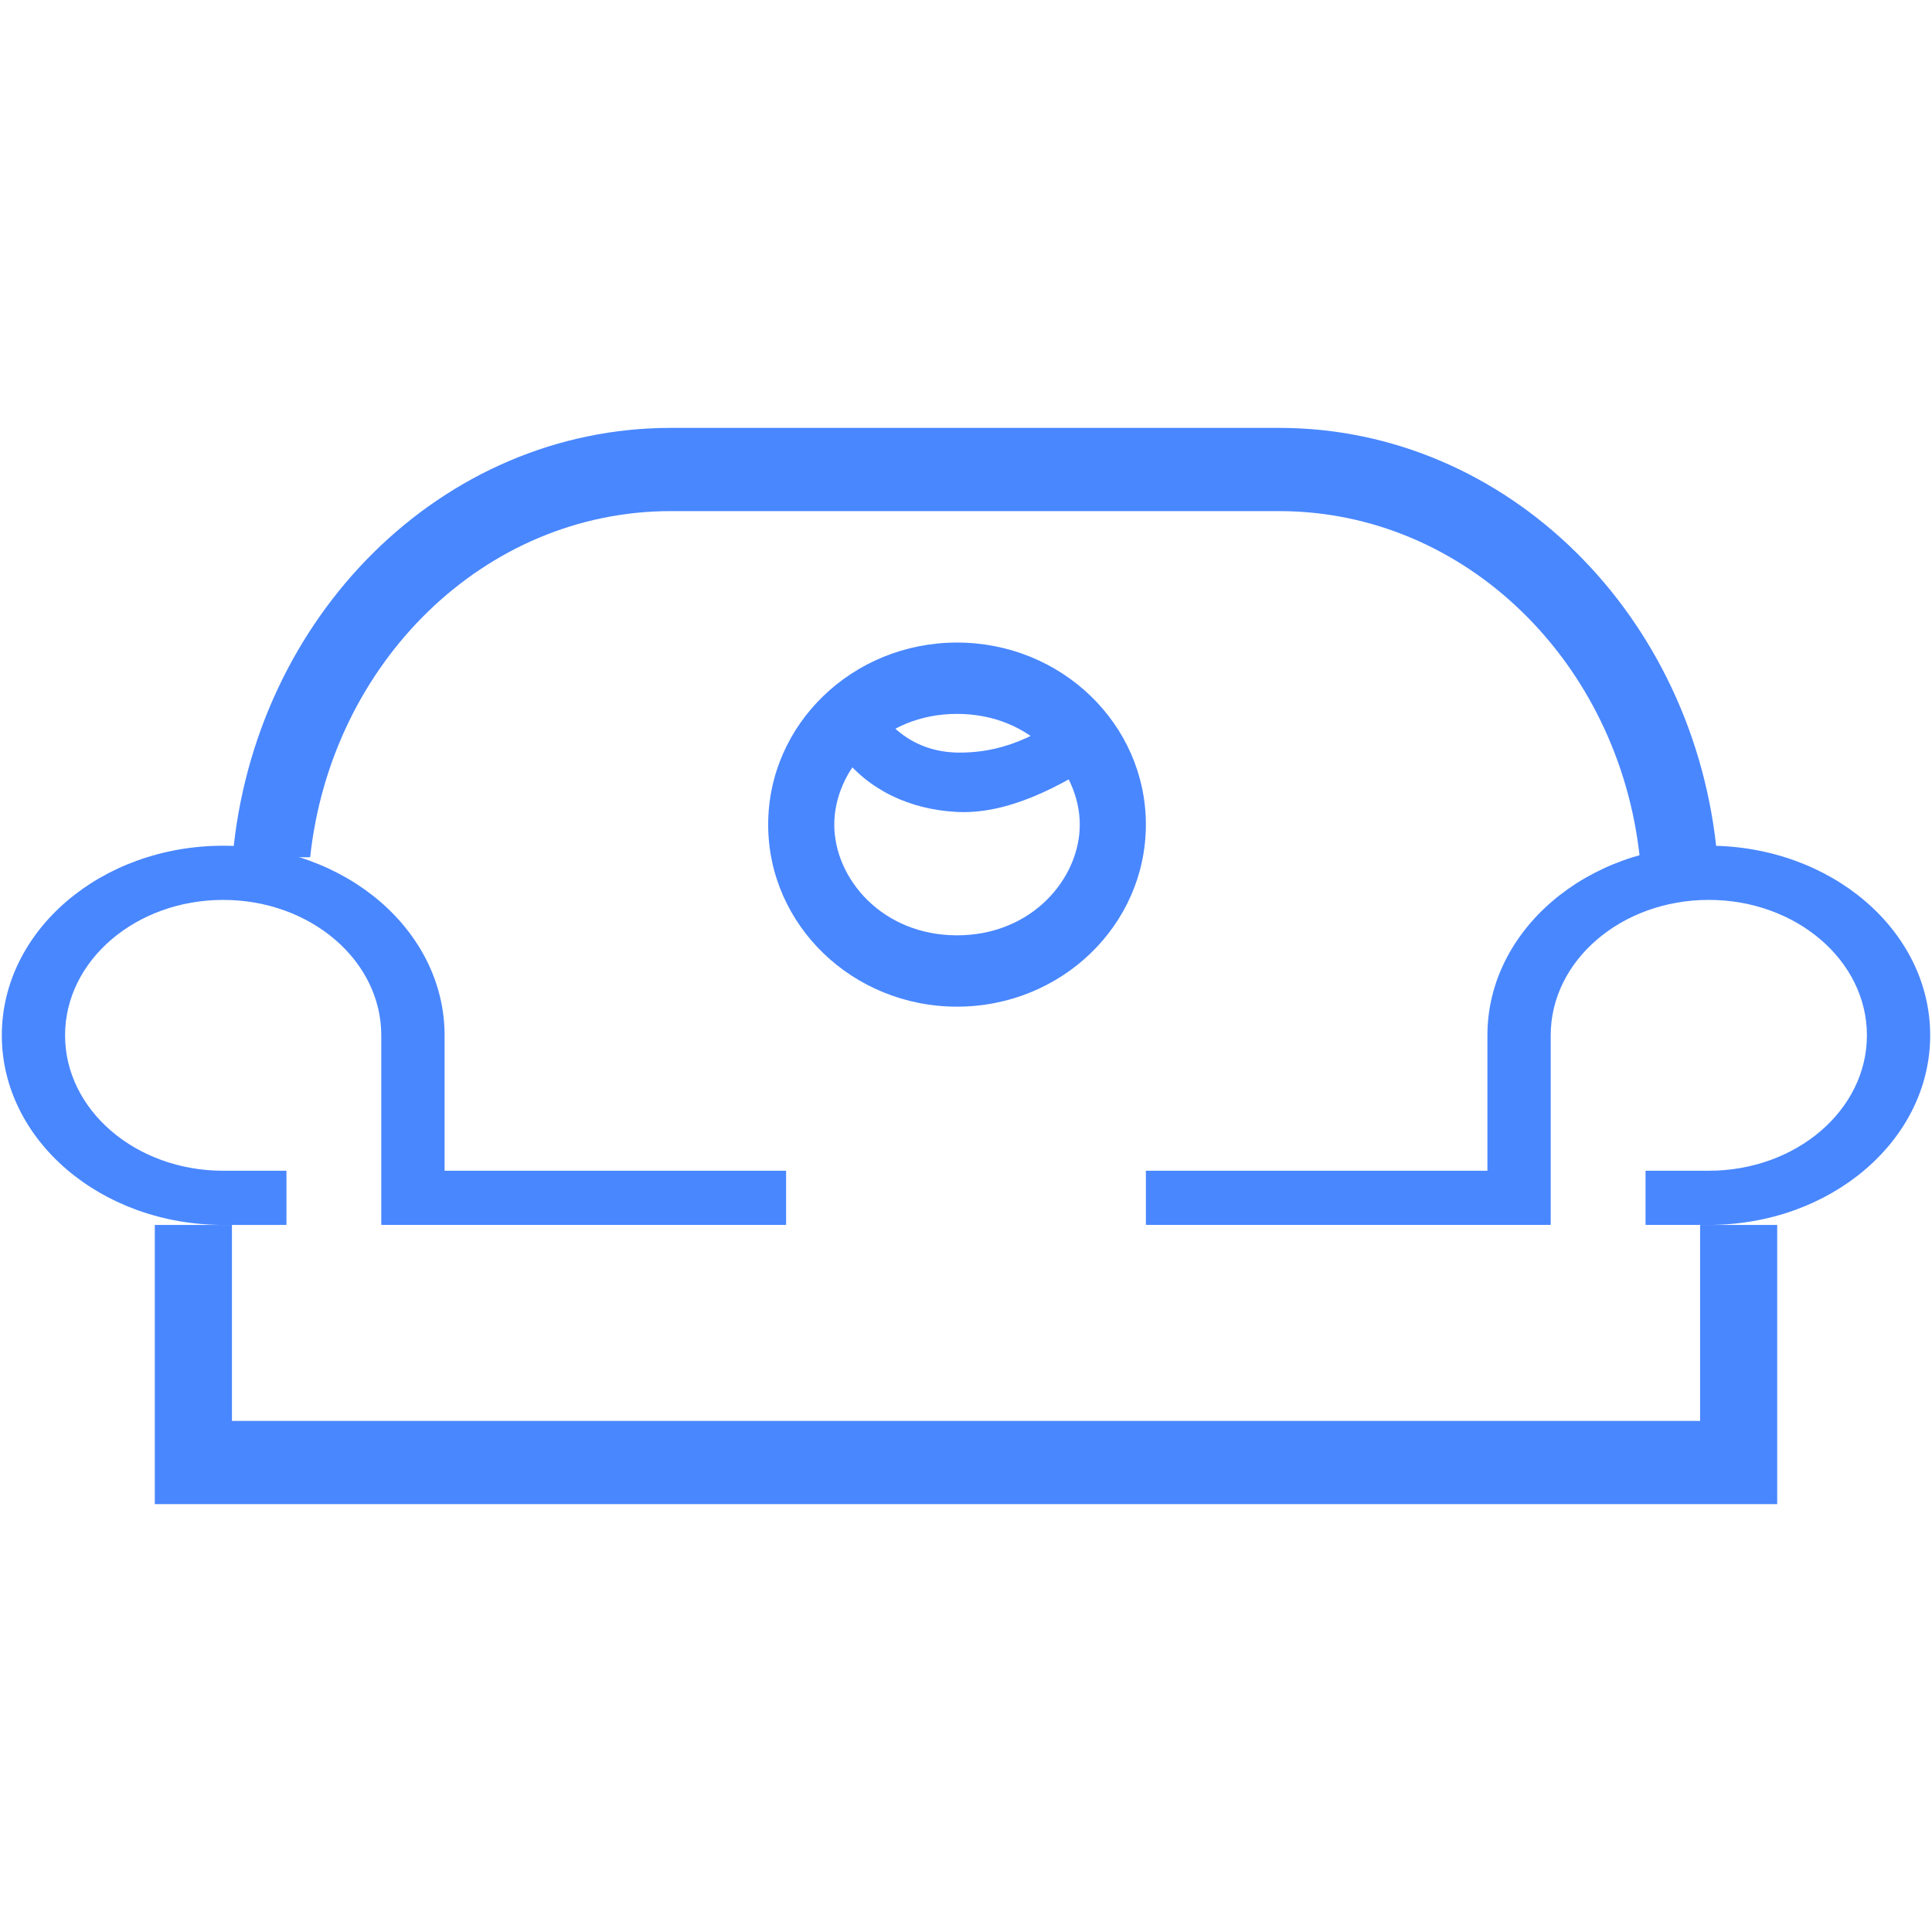 <svg width="325" height="325" fill="#4987ff" fill-rule="evenodd" version="1.1" xmlns="http://www.w3.org/2000/svg"><g><path d="m160.99 157.34c12.619 0 20.649-9.577 20.649-18.625s-8.031-18.625-20.649-18.625-20.649 9.577-20.649 18.625 8.031 18.625 20.649 18.625zm0 12c17.545 0 31.768-13.71 31.768-30.625s-14.222-30.625-31.768-30.625c-17.546 0-31.768 13.71-31.768 30.625s14.222 30.625 31.768 30.625z"/><path d="m141.46 126.84c-2.187-2.932-3.708-6.038-4.262-7.774l8.746-3.303c2.736 6.611 8.111 10.808 15.392 10.838 8.602 0.035 14.69-3.848 20.212-8.039l5.139 8.32c-8.549 5.679-17.326 10.163-25.821 9.697-7.717-0.423-14.741-3.577-19.407-9.739zm-9.219 70.102h-57.453v-22.78c0-17.614-16.674-31.893-37.241-31.893s-37.242 14.279-37.242 31.894 16.674 31.892 37.242 31.892h10.64v-9.113h-10.64c-14.693 0-26.602-10.197-26.602-22.78s11.91-22.78 26.602-22.78c14.692 0 26.591 10.198 26.591 22.78v31.892h68.099v-9.113zm60.52 0h57.451v-22.78c0-17.614 16.675-31.893 37.241-31.893s37.242 14.28 37.242 31.893-16.674 31.892-37.242 31.892h-10.641v-9.113h10.639c14.693 0 26.602-10.197 26.602-22.78s-11.91-22.78-26.602-22.78-26.591 10.198-26.591 22.78v31.892h-68.099v-9.113z"/><path d="m112.85 85.978h102.31c31.324 0 57.141 25.446 60.675 58.23h13.045c-3.591-40.53-35.235-72.23-73.721-72.23h-102.31c-38.495 0-70.129 31.7-73.72 72.23h13.045c3.533-32.784 29.35-58.23 60.674-58.23zm-86.81 120.08v46.966h272.92v-46.966h-12.971v32.966h-246.97v-32.966z"/></g></svg>
